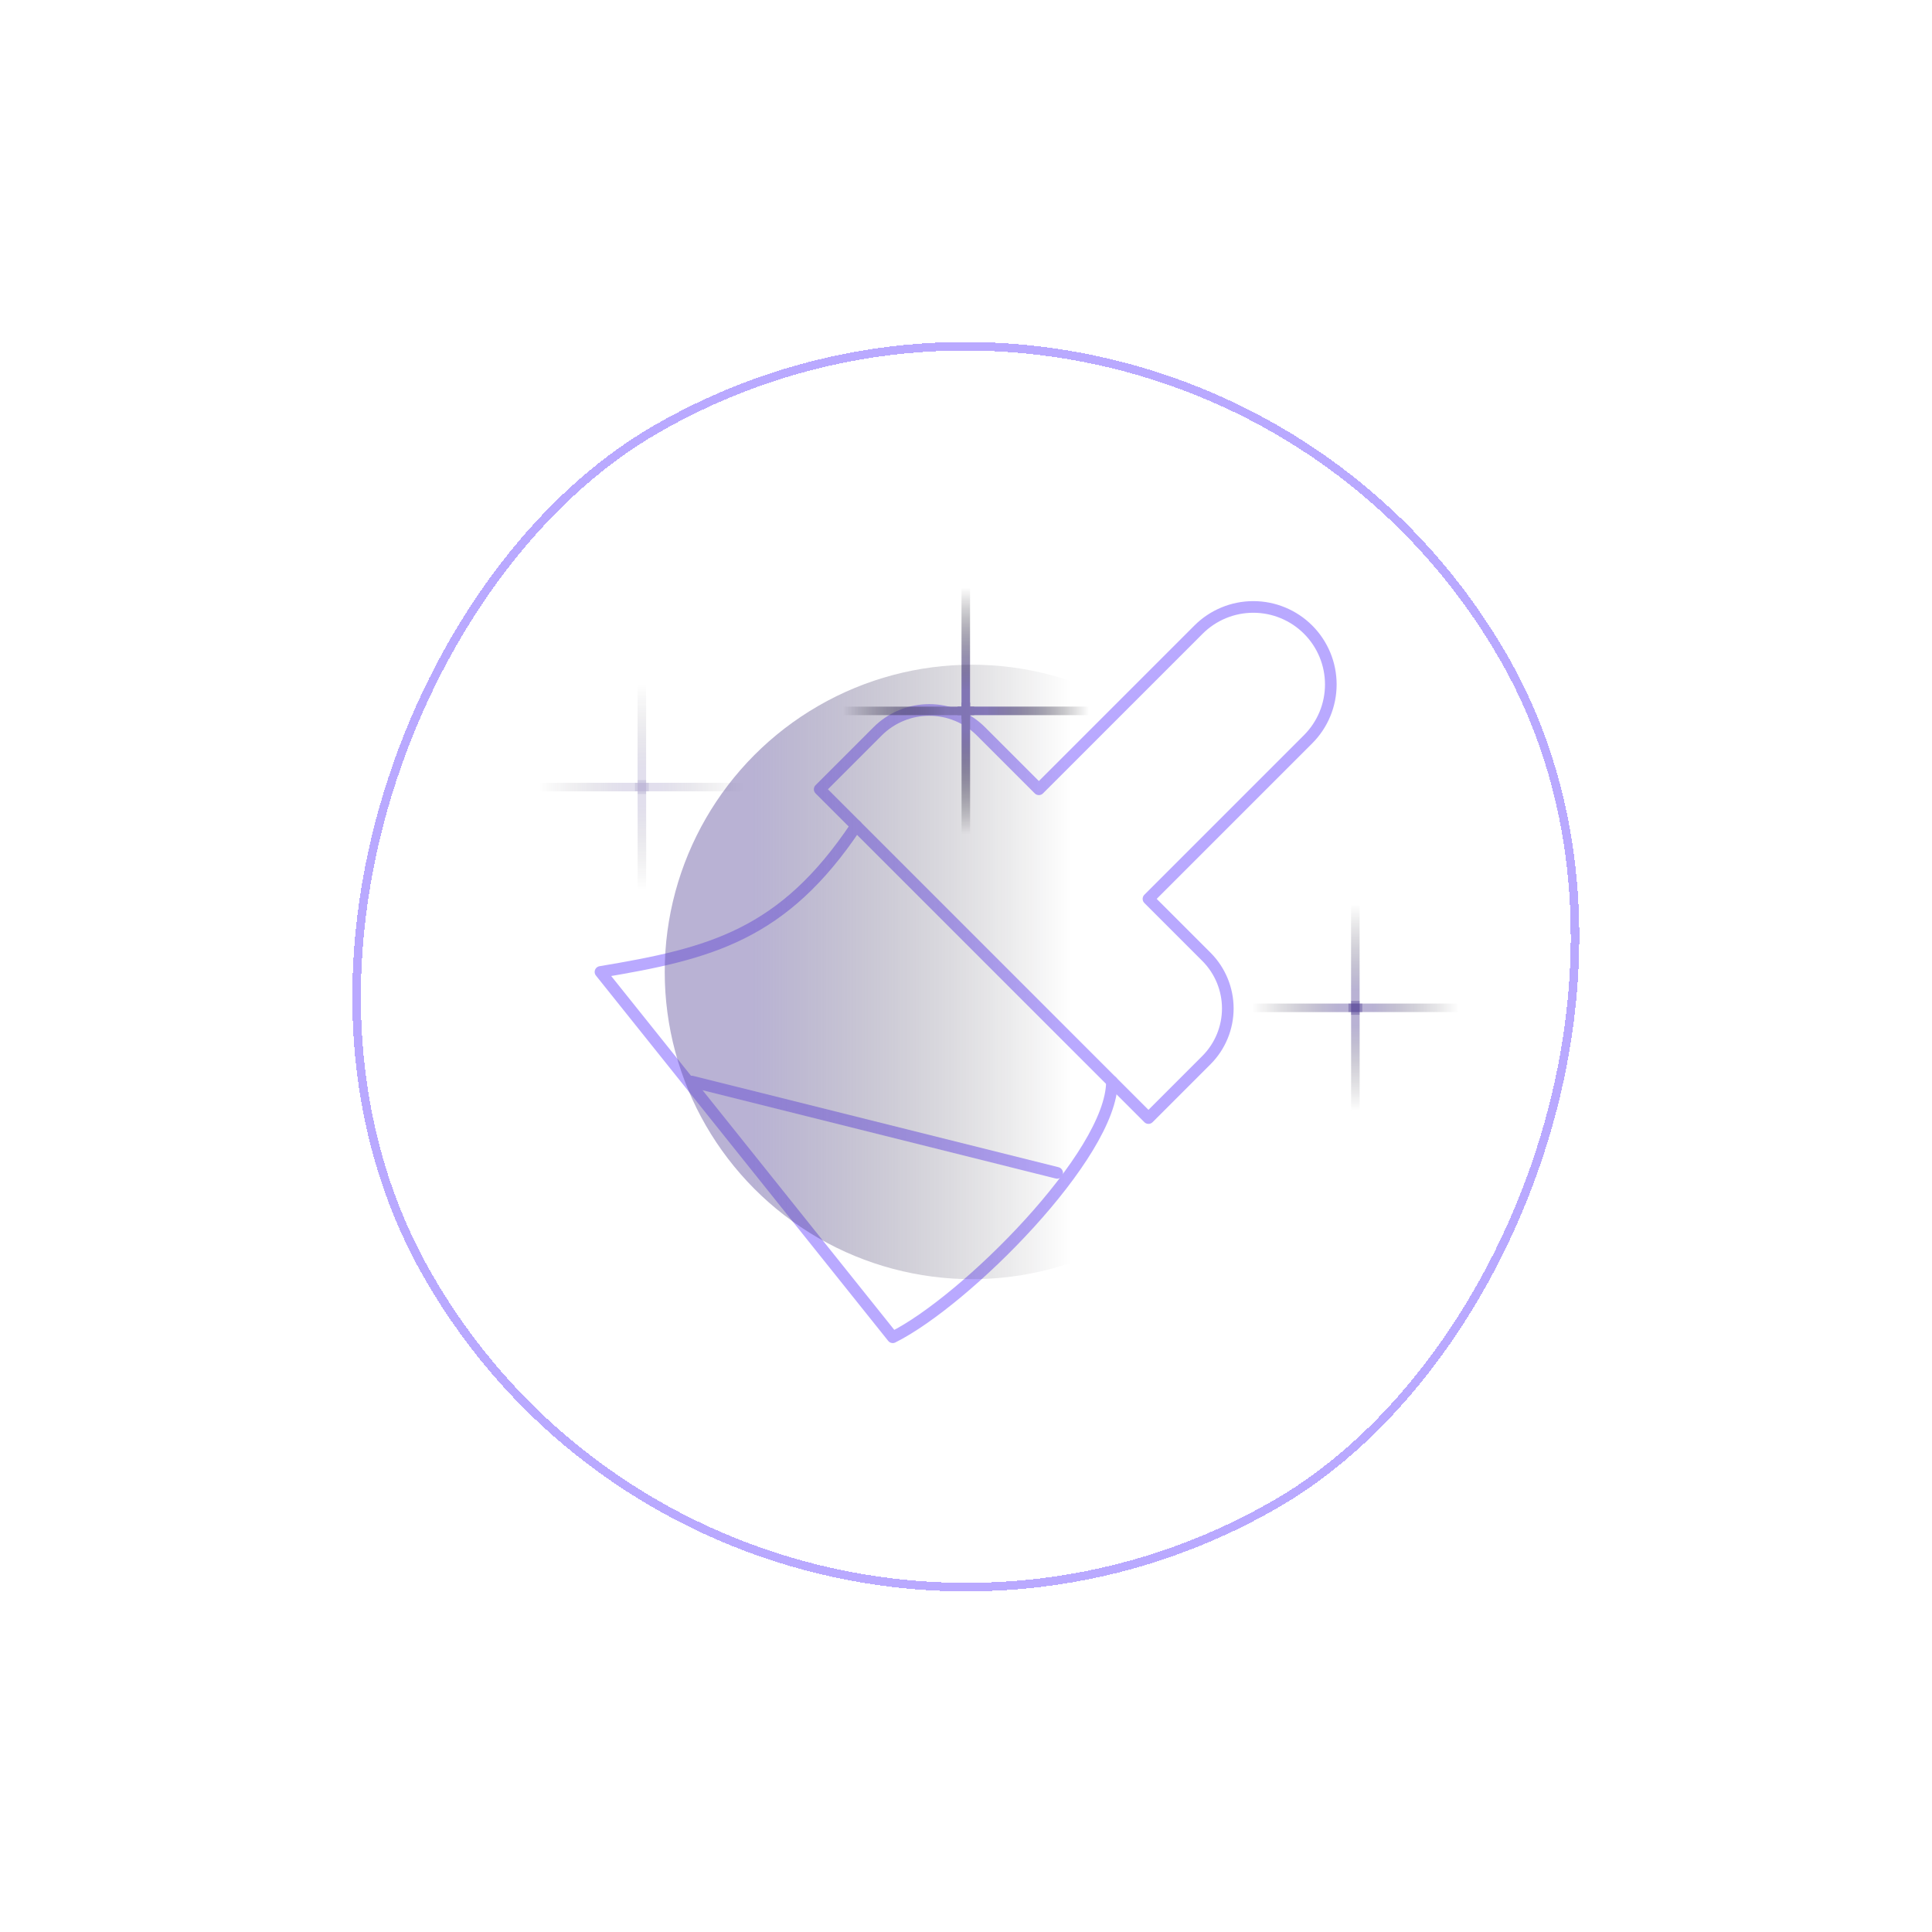 <svg width="498" height="498" viewBox="0 0 498 498" fill="none" xmlns="http://www.w3.org/2000/svg">
<path d="M308.935 162.297L267.784 203.448L252.812 188.475C249.283 184.968 244.51 182.999 239.534 182.999C234.559 182.999 229.785 184.968 226.257 188.475L211.284 203.448L296.034 288.198L311.007 273.225C314.514 269.697 316.483 264.923 316.483 259.948C316.483 254.972 314.514 250.199 311.007 246.67L296.034 231.698L337.185 190.547C340.931 186.801 343.036 181.72 343.036 176.422C343.036 171.124 340.931 166.043 337.185 162.297C333.439 158.551 328.358 156.446 323.06 156.446C317.762 156.446 312.681 158.551 308.935 162.297Z" stroke="#B9A9FF" stroke-width="3" stroke-linecap="round" stroke-linejoin="round"/>
<path d="M220.701 212.865C201.868 241.115 183.034 245.823 154.784 250.531L230.118 344.698C248.951 335.281 286.618 297.615 286.618 278.781" stroke="#B9A9FF" stroke-width="3" stroke-linecap="round" stroke-linejoin="round"/>
<path d="M272.493 302.323L178.326 278.781" stroke="#B9A9FF" stroke-width="3" stroke-linecap="round" stroke-linejoin="round"/>
<g opacity="0.42">
<path d="M165.443 204.665C165.443 181.289 165.443 185.193 165.443 161.818" stroke="url(#paint0_linear_342_55)" stroke-opacity="0.42" stroke-width="2.2"/>
<path d="M167.235 202.877C143.86 202.877 147.764 202.877 124.389 202.877" stroke="url(#paint1_linear_342_55)" stroke-opacity="0.42" stroke-width="2.2"/>
<path d="M165.457 201.084C165.457 224.46 165.457 220.555 165.457 243.931" stroke="url(#paint2_linear_342_55)" stroke-opacity="0.42" stroke-width="2.2"/>
<path d="M163.666 202.871C187.042 202.871 183.137 202.871 206.513 202.871" stroke="url(#paint3_linear_342_55)" stroke-opacity="0.42" stroke-width="2.2"/>
</g>
<path d="M349.357 261.572C349.357 238.196 349.357 242.101 349.357 218.725" stroke="url(#paint4_linear_342_55)" stroke-opacity="0.42" stroke-width="2.2"/>
<path d="M351.147 259.785C327.772 259.785 331.676 259.785 308.301 259.785" stroke="url(#paint5_linear_342_55)" stroke-opacity="0.42" stroke-width="2.2"/>
<path d="M349.369 257.992C349.369 281.367 349.369 277.463 349.369 300.838" stroke="url(#paint6_linear_342_55)" stroke-opacity="0.42" stroke-width="2.2"/>
<path d="M347.577 259.778C370.953 259.778 367.048 259.778 390.424 259.778" stroke="url(#paint7_linear_342_55)" stroke-opacity="0.42" stroke-width="2.2"/>
<path d="M248.943 185.381C248.943 157.439 248.943 162.106 248.943 134.163" stroke="url(#paint8_linear_342_55)" stroke-width="2.2"/>
<path d="M251.086 183.245C223.143 183.245 227.811 183.245 199.868 183.245" stroke="url(#paint9_linear_342_55)" stroke-width="2.2"/>
<path d="M248.959 181.101C248.959 209.044 248.959 204.376 248.959 232.319" stroke="url(#paint10_linear_342_55)" stroke-width="2.2"/>
<path d="M246.815 183.238C274.758 183.238 270.091 183.238 298.033 183.238" stroke="url(#paint11_linear_342_55)" stroke-width="2.2"/>
<circle cx="250.534" cy="250.531" r="79.192" fill="url(#paint12_linear_342_55)" fill-opacity="0.42"/>
<g filter="url(#filter0_d_342_55)">
<rect x="190.021" y="469.11" width="322" height="322" rx="161" transform="rotate(-120 190.021 469.11)" fill="url(#paint13_radial_342_55)" fill-opacity="0.84" shape-rendering="crispEdges"/>
<rect x="190.424" y="467.608" width="319.8" height="319.8" rx="159.9" transform="rotate(-120 190.424 467.608)" stroke="#B9A9FF" stroke-width="2.2" shape-rendering="crispEdges"/>
</g>
<defs>
<filter id="filter0_d_342_55" x="43.925" y="44.153" width="410.054" height="410.054" filterUnits="userSpaceOnUse" color-interpolation-filters="sRGB">
<feFlood flood-opacity="0" result="BackgroundImageFix"/>
<feColorMatrix in="SourceAlpha" type="matrix" values="0 0 0 0 0 0 0 0 0 0 0 0 0 0 0 0 0 0 127 0" result="hardAlpha"/>
<feOffset/>
<feGaussianBlur stdDeviation="22"/>
<feComposite in2="hardAlpha" operator="out"/>
<feColorMatrix type="matrix" values="0 0 0 0 0.339 0 0 0 0 0.28 0 0 0 0 0.597 0 0 0 1 0"/>
<feBlend mode="normal" in2="BackgroundImageFix" result="effect1_dropShadow_342_55"/>
<feBlend mode="normal" in="SourceGraphic" in2="effect1_dropShadow_342_55" result="shape"/>
</filter>
<linearGradient id="paint0_linear_342_55" x1="165.443" y1="198.481" x2="165.443" y2="176.307" gradientUnits="userSpaceOnUse">
<stop stop-color="#574898"/>
<stop offset="1" stop-opacity="0"/>
</linearGradient>
<linearGradient id="paint1_linear_342_55" x1="161.052" y1="202.877" x2="138.877" y2="202.877" gradientUnits="userSpaceOnUse">
<stop stop-color="#574898"/>
<stop offset="1" stop-opacity="0"/>
</linearGradient>
<linearGradient id="paint2_linear_342_55" x1="165.457" y1="207.268" x2="165.457" y2="229.442" gradientUnits="userSpaceOnUse">
<stop stop-color="#574898"/>
<stop offset="1" stop-opacity="0"/>
</linearGradient>
<linearGradient id="paint3_linear_342_55" x1="169.85" y1="202.871" x2="192.024" y2="202.871" gradientUnits="userSpaceOnUse">
<stop stop-color="#574898"/>
<stop offset="1" stop-opacity="0"/>
</linearGradient>
<linearGradient id="paint4_linear_342_55" x1="349.357" y1="255.388" x2="349.357" y2="233.214" gradientUnits="userSpaceOnUse">
<stop stop-color="#574898"/>
<stop offset="1" stop-opacity="0"/>
</linearGradient>
<linearGradient id="paint5_linear_342_55" x1="344.964" y1="259.785" x2="322.789" y2="259.785" gradientUnits="userSpaceOnUse">
<stop stop-color="#574898"/>
<stop offset="1" stop-opacity="0"/>
</linearGradient>
<linearGradient id="paint6_linear_342_55" x1="349.369" y1="264.176" x2="349.369" y2="286.35" gradientUnits="userSpaceOnUse">
<stop stop-color="#574898"/>
<stop offset="1" stop-opacity="0"/>
</linearGradient>
<linearGradient id="paint7_linear_342_55" x1="353.761" y1="259.778" x2="375.935" y2="259.778" gradientUnits="userSpaceOnUse">
<stop stop-color="#574898"/>
<stop offset="1" stop-opacity="0"/>
</linearGradient>
<linearGradient id="paint8_linear_342_55" x1="248.943" y1="177.989" x2="248.943" y2="151.483" gradientUnits="userSpaceOnUse">
<stop stop-color="#9184C9"/>
<stop offset="1" stop-opacity="0"/>
</linearGradient>
<linearGradient id="paint9_linear_342_55" x1="243.694" y1="183.245" x2="217.187" y2="183.245" gradientUnits="userSpaceOnUse">
<stop stop-color="#9184C9"/>
<stop offset="1" stop-opacity="0"/>
</linearGradient>
<linearGradient id="paint10_linear_342_55" x1="248.959" y1="188.493" x2="248.959" y2="215" gradientUnits="userSpaceOnUse">
<stop stop-color="#9184C9"/>
<stop offset="1" stop-opacity="0"/>
</linearGradient>
<linearGradient id="paint11_linear_342_55" x1="254.207" y1="183.238" x2="280.714" y2="183.238" gradientUnits="userSpaceOnUse">
<stop stop-color="#9184C9"/>
<stop offset="1" stop-opacity="0"/>
</linearGradient>
<linearGradient id="paint12_linear_342_55" x1="194.2" y1="285.1" x2="276.168" y2="285.1" gradientUnits="userSpaceOnUse">
<stop stop-color="#574898"/>
<stop offset="1" stop-opacity="0"/>
</linearGradient>
<radialGradient id="paint13_radial_342_55" cx="0" cy="0" r="1" gradientUnits="userSpaceOnUse" gradientTransform="translate(377.719 1.67458e+06) rotate(1.832) scale(46.185 2.66317e+09)">
<stop stop-color="#7354FF" stop-opacity="0.17"/>
<stop offset="1" stop-opacity="0"/>
</radialGradient>
</defs>
</svg>
